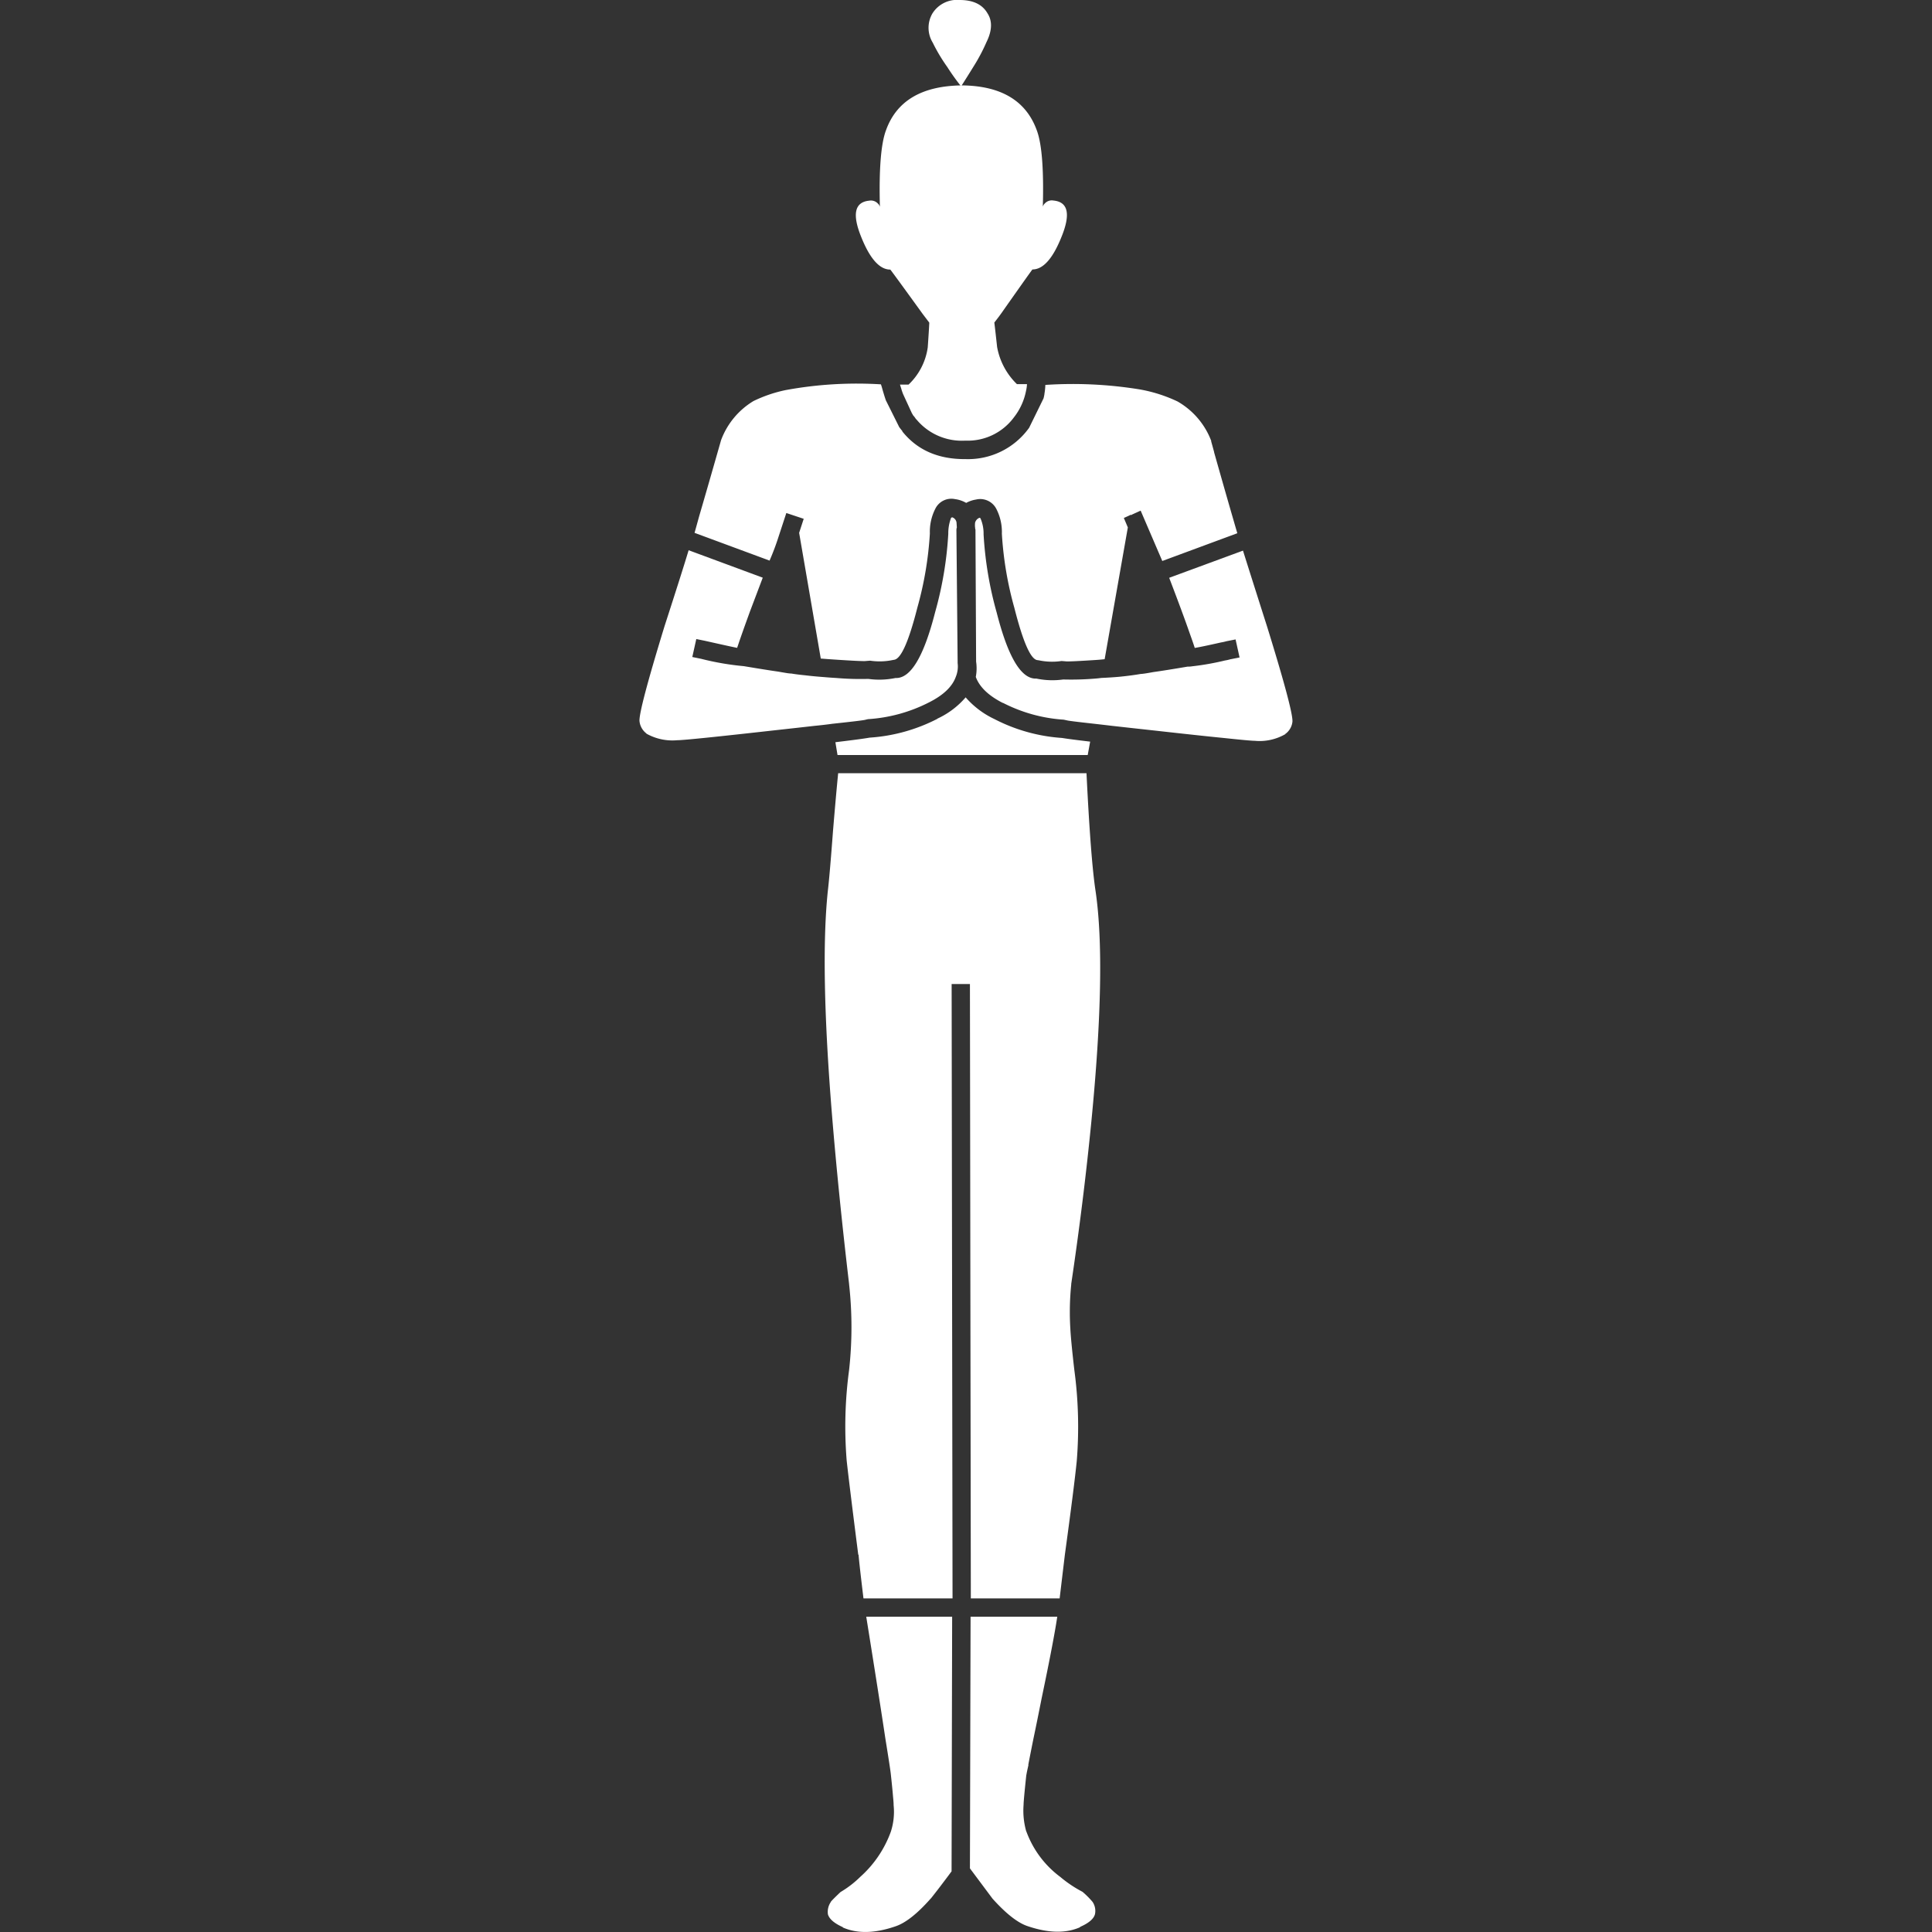 <svg viewBox="0 0 300 300" xmlns="http://www.w3.org/2000/svg"><rect x="0" y="0" width="300" height="300" fill="#333333" stroke="none"/><g fill="#fff"><path d="m 147.87 251.04 h -13.36 q 2.07 12.9 2.98 18.99 .78 4.8 .85 5.59 .24 2.22 .33 3.36 .09 .91 .09 1.23 a .74 .74 0 0 1 0 .09 10 10 0 0 1 -.43 4.12 17.26 17.26 0 0 1 -4.74 7.01 15.87 15.87 0 0 1 -3.08 2.37 q -1.19 1.13 -1.47 1.47 l -.05 .1 a 2.71 2.71 0 0 0 -.43 1.89 q .33 1.1 2.32 1.99 v .05 q 3.39 1.48 8.2 -.19 2.34 -.8 5.4 -4.26 l .1 -.1 q 1.14 -1.44 1.9 -2.46 .85 -1.12 1.28 -1.71 l .09 -39.55"/><path d="m 159.38 275.58 v .05 q .02 -.27 .33 -1.61 l -.05 .09 q .26 -1.39 .81 -4.12 .54 -2.56 1.28 -6.3 1.88 -8.98 2.42 -12.65 h -13.46 l -.1 39.08 3.5 4.69 q 3.11 3.47 5.4 4.26 4.86 1.67 8.2 .19 v -.05 q 2.04 -.89 2.32 -1.99 a 2.51 2.51 0 0 0 -.38 -1.9 13.33 13.33 0 0 0 -1.56 -1.56 19.1 19.1 0 0 1 -3.46 -2.32 15.35 15.35 0 0 1 -5.26 -7.06 v .05 a 11.73 11.73 0 0 1 -.43 -4.17 v -.05 q .01 -.69 .43 -4.64"/><path d="m 130.15 120.07 q -.33 3.3 -.8 8.95 -.52 6.94 -.81 9.38 -1.22 11.73 .66 34.81 .99 12.08 2.65 26.19 v .05 a 60.46 60.46 0 0 1 0 13.26 65.78 65.78 0 0 0 -.38 14.07 q .42 3.81 1.8 14.64 h .05 v .05 q .13 1.53 .76 6.73 h 13.83 l -.14 -95.4 h 2.84 l .14 95.4 h 13.79 l .81 -6.77 q 1.48 -10.81 1.85 -14.59 a 65.94 65.94 0 0 0 -.38 -14.12 q -.53 -4.59 -.62 -6.44 a 42.36 42.36 0 0 1 .14 -6.82 v -.1 q 1.91 -12.82 3.13 -25.25 2.35 -24.06 .66 -35.67 -.76 -4.93 -1.42 -18.38 h -38.56"/><path d="m 149.95 108.28 a 12.94 12.94 0 0 1 -4.41 3.32 h .05 a 26.76 26.76 0 0 1 -10.56 2.94 q -1.14 .21 -5.31 .71 l .33 1.99 h 38.85 l .38 -2.08 q -3.31 -.39 -4.36 -.57 a 26.68 26.68 0 0 1 -10.52 -2.94 13.6 13.6 0 0 1 -4.45 -3.36"/><path d="m 148.53 82.18 v -.14 a .38 .38 0 0 0 .05 -.14 q -.03 -.4 -.05 -.76 a 1 1 0 0 0 -.66 -.81 .32 .32 0 0 0 -.19 .09 6.71 6.71 0 0 0 -.43 2.46 56.57 56.57 0 0 1 -2.04 12.17 q -2.65 10.4 -6.16 10.23 a 12.42 12.42 0 0 1 -4.22 .14 44.17 44.17 0 0 1 -4.93 -.14 q -1.02 -.06 -1.94 -.14 -1.64 -.12 -2.94 -.28 -1.25 -.12 -2.18 -.28 c -.04 0 -.09 0 -.14 0 -.08 -.01 -.22 -.02 -.43 -.05 q -.45 -.07 -1.42 -.24 -1.77 -.25 -5.35 -.85 a 42.25 42.25 0 0 1 -6.63 -1.14 l -1.37 -.28 .62 -2.79 1.37 .28 q 3.73 .84 4.97 1.09 .11 -.31 .24 -.71 .55 -1.63 1.75 -4.93 1.45 -3.83 1.99 -5.26 l -11.51 -4.26 q -.95 3.17 -3.74 11.79 -3.99 13.02 -3.89 14.73 a 2.74 2.74 0 0 0 1.09 1.94 h -.05 a 8.23 8.23 0 0 0 4.83 1.04 h .05 q 1.45 -.01 15.25 -1.56 3.38 -.37 5.92 -.66 1.57 -.15 2.84 -.33 4.86 -.52 5.12 -.62 l .43 -.1 a 24.11 24.11 0 0 0 9.47 -2.6 q 3.35 -1.68 4.17 -3.98 a 4.22 4.22 0 0 0 .28 -2.13 v -.19 l -.19 -20.6"/><path d="m 151.42 81.9 a 1.19 1.19 0 0 1 0 .19 l .05 .14 .1 20.51 a 7.05 7.05 0 0 1 -.05 2.37 q .85 2.33 4.17 4.03 h .05 a 24.01 24.01 0 0 0 9.43 2.61 l .47 .1 q .23 .09 4.12 .52 1.25 .14 2.84 .33 2.85 .32 6.87 .76 6.78 .76 10.61 1.14 3.95 .42 4.69 .43 h .05 a 8 8 0 0 0 4.78 -1.04 h -.05 a 2.69 2.69 0 0 0 1.14 -1.94 q .1 -1.71 -3.93 -14.73 -2.76 -8.66 -3.75 -11.82 l -11.46 4.22 q 2.15 5.62 3.17 8.57 .55 1.52 .8 2.32 1.1 -.18 4.07 -.85 a 6.89 6.89 0 0 0 .85 -.19 l 1.42 -.28 .62 2.8 -1.42 .28 a 6.71 6.71 0 0 1 -.85 .19 41.35 41.35 0 0 1 -5.07 .9 3.77 3.77 0 0 1 -.47 .05 h -.24 q -3.54 .6 -5.35 .85 -.92 .17 -1.42 .24 c -.17 .02 -.32 .04 -.43 .05 a .5 .5 0 0 1 -.1 0 q -1.29 .23 -3.22 .43 -1.29 .12 -2.89 .19 c -.31 .04 -.63 .08 -.95 .1 a 44.75 44.75 0 0 1 -4.97 .14 12.18 12.18 0 0 1 -4.17 -.14 q -3.51 .17 -6.16 -10.23 a 56.58 56.58 0 0 1 -2.04 -12.17 5.99 5.99 0 0 0 -.47 -2.46 .17 .17 0 0 0 -.14 -.1 h -.05 a 1.11 1.11 0 0 0 -.66 .76 3.68 3.68 0 0 0 0 .76"/><path d="m 188.09 68.49 a 11.92 11.92 0 0 0 -5.26 -6.16 23.1 23.1 0 0 0 -5.78 -1.85 64.78 64.78 0 0 0 -14.73 -.71 9.55 9.55 0 0 1 -.14 1.37 v .06 q -.06 .35 -.14 .66 l -2.23 4.55 c -.03 .05 -.06 .1 -.1 .14 a 11.66 11.66 0 0 1 -9.76 4.74 q -6.36 .06 -9.85 -4.31 h .05 q -.26 -.31 -.52 -.66 l -2.08 -4.17 q -.32 -.94 -.62 -2.04 l -.14 -.43 a 60.94 60.94 0 0 0 -14.83 .9 21.34 21.34 0 0 0 -4.97 1.7 11.95 11.95 0 0 0 -5.02 6.06 q -2.26 7.92 -3.41 11.84 -.44 1.61 -.71 2.56 l 11.65 4.31 a 39.57 39.57 0 0 0 1.42 -3.79 l 1.18 -3.6 2.7 .9 -.71 2.18 3.36 19.52 q 1.23 .1 2.65 .19 4.01 .26 4.36 .19 l .66 -.05 a 9.96 9.96 0 0 0 3.5 -.1 l .28 -.05 q 1.58 -.34 3.55 -8.1 a 54.3 54.3 0 0 0 1.94 -11.51 7.83 7.83 0 0 1 .85 -3.84 2.77 2.77 0 0 1 3.13 -1.47 h .05 a 4.71 4.71 0 0 1 1.61 .57 4.69 4.69 0 0 1 1.52 -.52 2.81 2.81 0 0 1 3.17 1.47 7.83 7.83 0 0 1 .85 3.84 54.29 54.29 0 0 0 1.94 11.51 q 1.97 7.76 3.5 8.1 l .33 .05 a 9.94 9.94 0 0 0 3.5 .1 l .62 .05 q .4 .07 4.41 -.19 .87 -.05 1.66 -.14 l 3.6 -20.46 -.62 -1.47 .95 -.43 .05 -.1 .05 .1 1.56 -.71 3.36 7.82 11.65 -4.31 q -.24 -.81 -.62 -2.13 -1 -3.43 -2.98 -10.42 v -.05 q -.22 -.81 -.47 -1.7"/><path d="m 149.38 13.26 q -9.33 .1 -11.8 6.96 -1.18 3.13 -.95 11.89 a 1.1 1.1 0 0 0 -.33 -.52 1.47 1.47 0 0 0 -1.33 -.43 q -3.36 .33 -1.28 5.54 2.04 5.16 4.55 5.16 .05 0 5.02 6.87 .56 .74 1.04 1.37 -.06 1.3 -.24 3.84 a 9.84 9.84 0 0 1 -2.98 5.78 h -1.33 c .08 .27 .16 .52 .24 .76 v .05 a .84 .84 0 0 1 .05 .14 q .09 .26 .19 .52 l 1.37 2.98 c .08 .12 .14 .23 .19 .33 a 2.75 2.75 0 0 1 .24 .28 c .07 .09 .13 .19 .19 .28 a .7 .7 0 0 1 .1 .09 9.16 9.16 0 0 0 7.58 3.27 8.91 8.91 0 0 0 7.53 -3.6 9.63 9.63 0 0 0 1.9 -4.17 5.47 5.47 0 0 0 .14 -1 h -1.56 a 10.67 10.67 0 0 1 -3.08 -5.78 q -.27 -2.48 -.43 -3.79 .51 -.64 1.04 -1.37 4.83 -6.87 4.88 -6.87 2.51 0 4.55 -5.16 2.09 -5.21 -1.28 -5.54 a 1.47 1.47 0 0 0 -1.33 .43 1.1 1.1 0 0 0 -.33 .52 q .24 -8.76 -.95 -11.89 -2.5 -6.84 -11.6 -6.94 z"/><path d="m 149.24 13.41 q 1.09 -1.71 1.9 -3.03 a 28.39 28.39 0 0 0 2.04 -3.84 q 1.33 -2.7 .14 -4.5 -1.19 -2.04 -4.31 -2.04 a 4.5 4.5 0 0 0 -4.22 2.08 4.42 4.42 0 0 0 .05 4.55 26.65 26.65 0 0 0 2.23 3.74 36.51 36.51 0 0 0 2.17 3.04 z"/></g></svg>